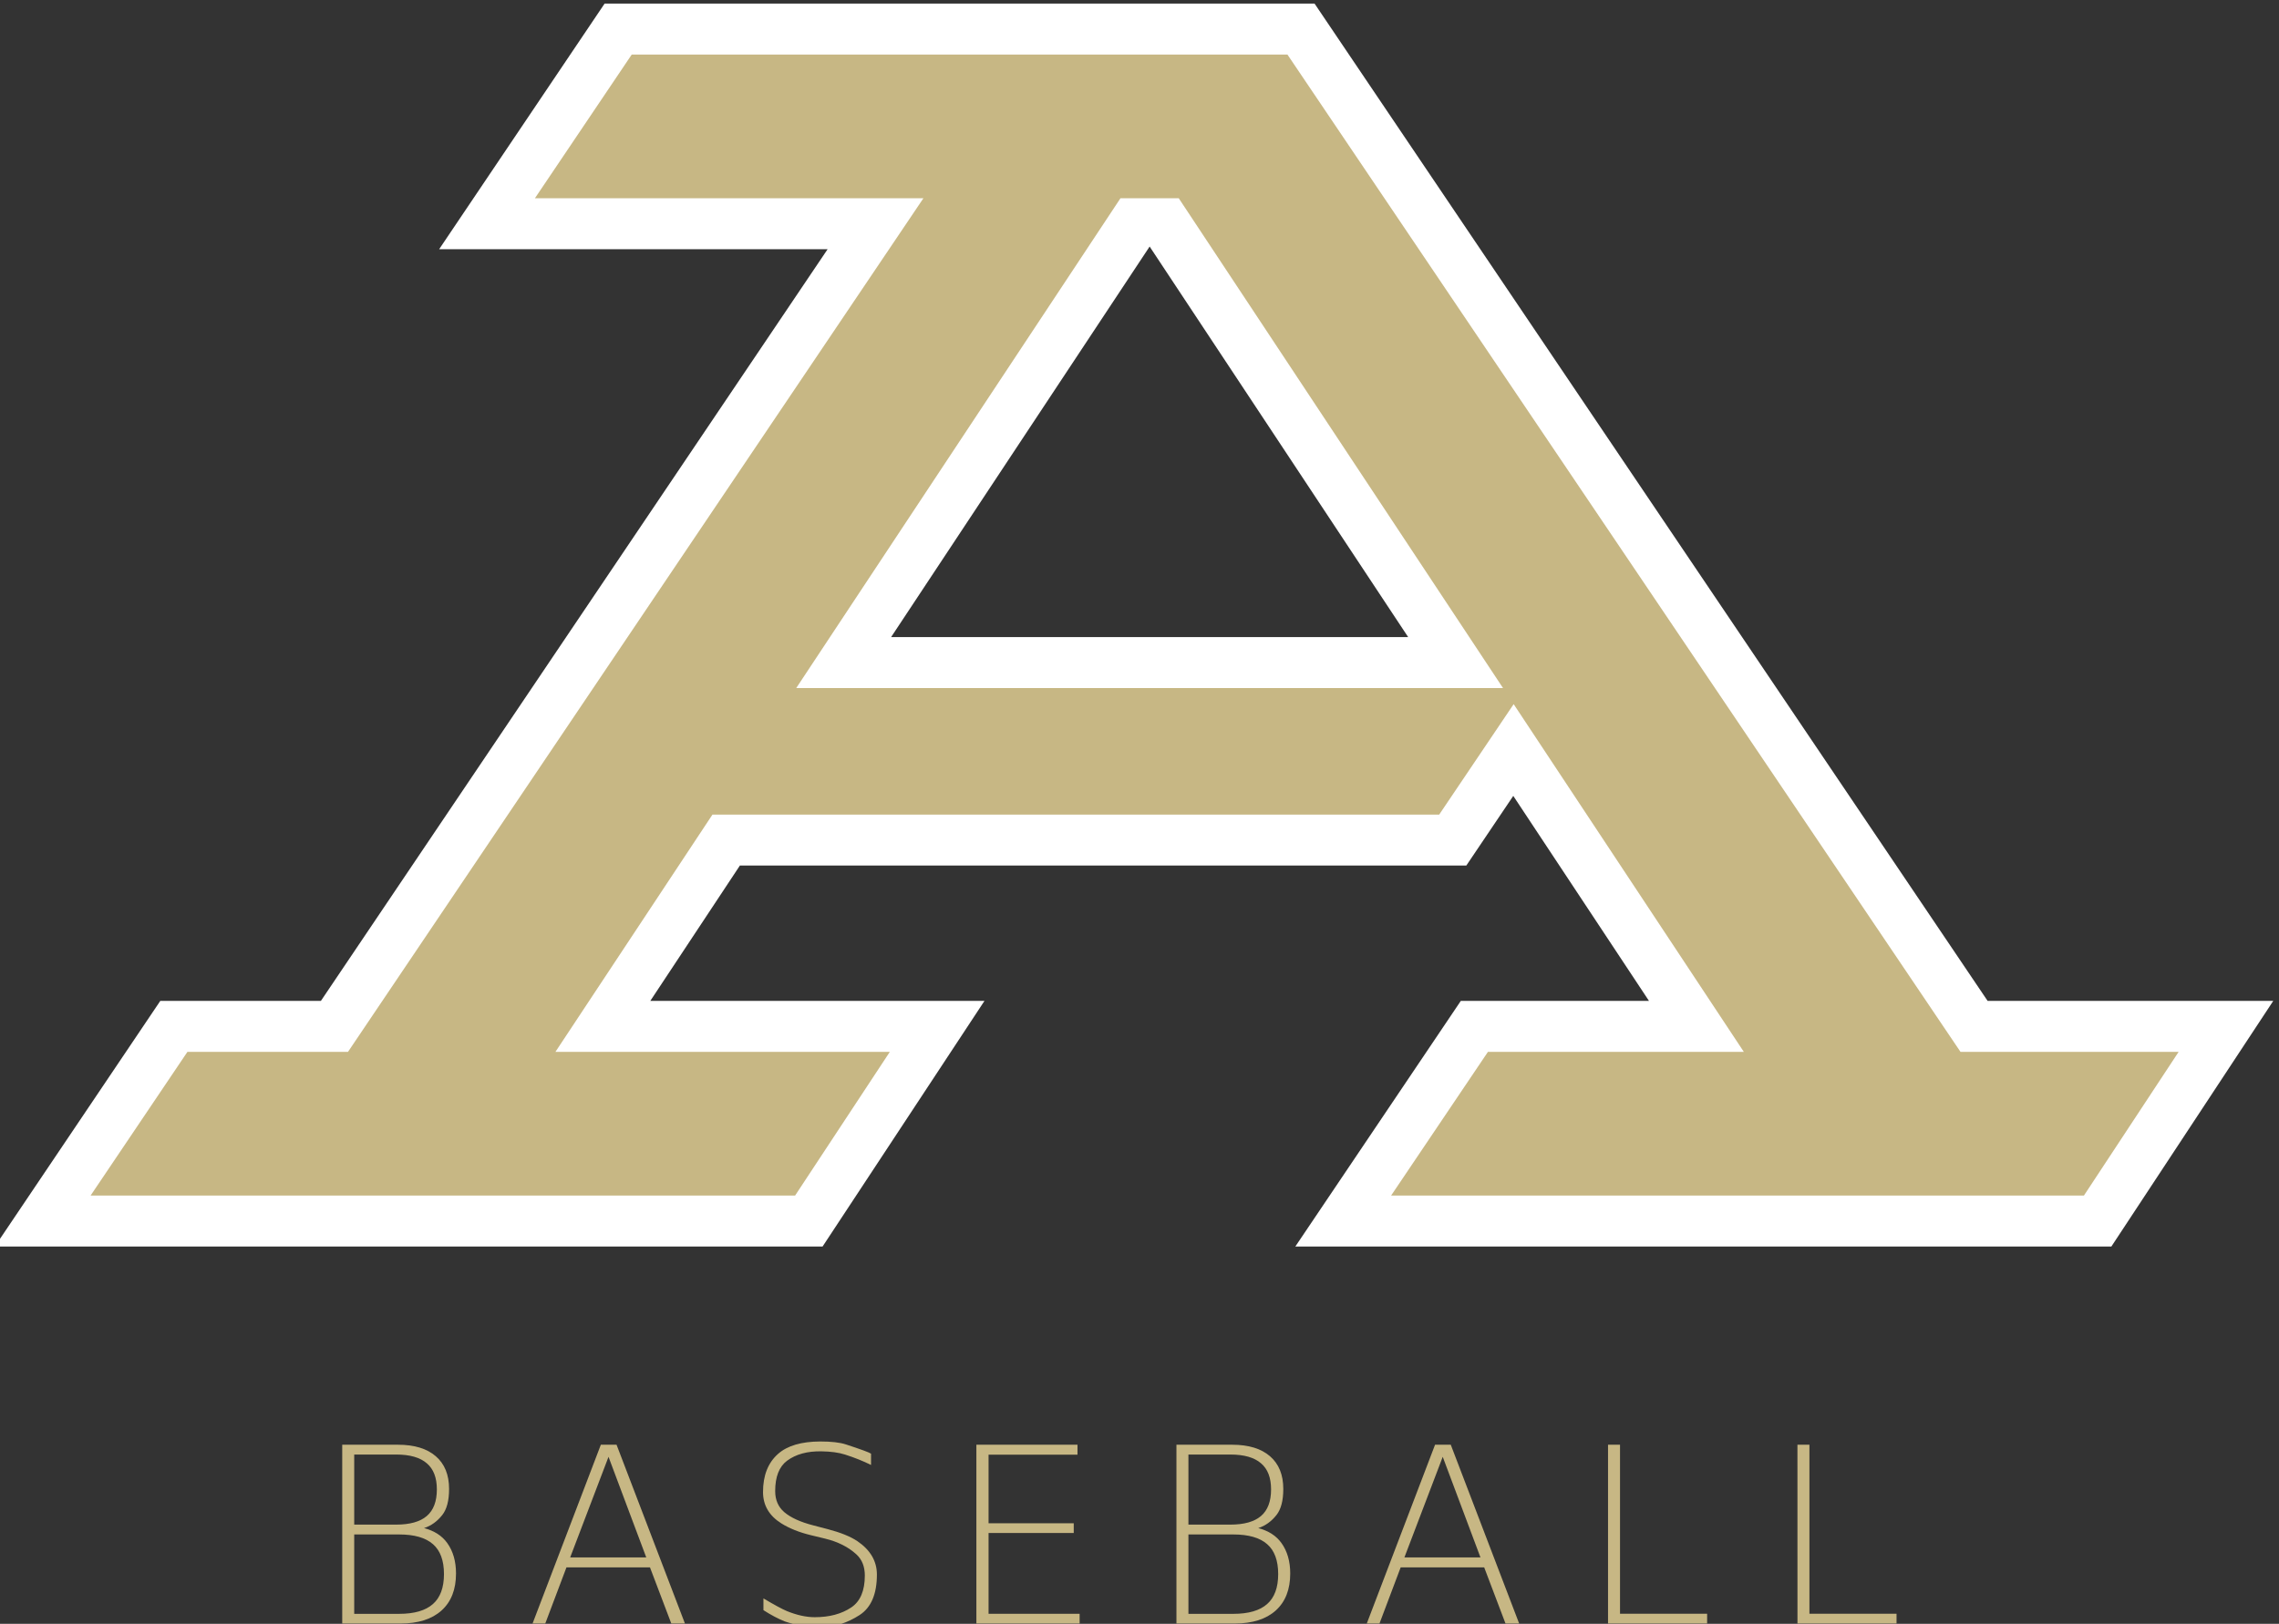 <?xml version="1.0" encoding="UTF-8" standalone="no"?>
<!-- Created with Inkscape (http://www.inkscape.org/) -->

<svg
   version="1.1"
   id="svg2"
   width="102.148"
   height="72.804"
   viewBox="0 0 102.148 72.804"
   xmlns="http://www.w3.org/2000/svg"
   xmlns:svg="http://www.w3.org/2000/svg">
  <rect x="0" y="0" width="102.148" height="72.804" fill="#333333" stroke="none"/>
  <defs
     id="defs6" />
  <g
     id="g10654"
     transform="matrix(1.333,0,0,-1.333,-927.492,639.423)">
    <g
       aria-label="BASEBALL"
       transform="matrix(1,0,0,-1,706.285,425.081)"
       id="text5722"
       style="font-weight:300;font-size:8.25px;font-family:'Rubik Light';-inkscape-font-specification:Rubik-Light;fill:#c7b784">
      <path
         d="m 1.418,-2.997 v 2.671 h 1.511 q 0.765,0 1.136,-0.33 0.371,-0.326 0.371,-1.007 0,-0.685 -0.371,-1.007 -0.371,-0.326 -1.136,-0.326 z m 0,-2.687 v 2.357 h 1.41 q 0.693,0 1.031,-0.29 0.338,-0.29 0.338,-0.894 0,-0.592 -0.338,-0.878 Q 3.521,-5.684 2.828,-5.684 Z m -0.403,-0.33 h 1.873 q 0.826,0 1.273,0.387 0.447,0.387 0.447,1.1 0,0.588 -0.23,0.878 -0.254,0.322 -0.612,0.439 0.52,0.137 0.781,0.504 0.294,0.411 0.294,1.023 0,0.806 -0.487,1.245 Q 3.867,0 2.969,0 H 1.015 Z"
         id="path10770" />
      <path
         d="M 9.969,-5.607 8.68,-2.224 H 11.238 Z M 9.711,-6.014 H 10.239 L 12.539,0 H 12.08 L 11.363,-1.889 H 8.555 L 7.842,0 H 7.415 Z"
         id="path10772" />
      <path
         d="m 18.796,-5.712 v 0.379 q -0.395,-0.197 -0.874,-0.35 -0.314,-0.101 -0.794,-0.109 -0.709,-0.012 -1.152,0.314 -0.403,0.298 -0.403,1.023 0,0.447 0.306,0.709 0.326,0.278 0.983,0.447 l 0.479,0.125 q 0.645,0.169 0.995,0.403 0.657,0.447 0.657,1.124 0,0.979 -0.576,1.358 -0.628,0.407 -1.289,0.407 -0.689,0 -1.233,-0.189 -0.342,-0.137 -0.717,-0.379 v -0.395 q 0.564,0.334 0.79,0.427 0.504,0.205 0.935,0.205 0.737,0 1.225,-0.326 0.459,-0.306 0.459,-1.076 0,-0.451 -0.282,-0.709 -0.407,-0.375 -1.055,-0.532 l -0.483,-0.117 q -0.58,-0.141 -0.987,-0.395 -0.616,-0.387 -0.616,-1.055 0,-0.834 0.504,-1.281 0.467,-0.415 1.418,-0.419 0.56,0 0.858,0.097 0.765,0.25 0.854,0.314 z"
         id="path10774" />
      <path
         d="m 22.338,-6.014 h 3.4 v 0.334 H 22.748 v 2.308 h 2.864 v 0.326 H 22.748 v 2.719 h 3.062 V 0 h -3.472 z"
         id="path10776" />
      <path
         d="m 29.468,-2.997 v 2.671 h 1.511 q 0.765,0 1.136,-0.33 0.371,-0.326 0.371,-1.007 0,-0.685 -0.371,-1.007 -0.371,-0.326 -1.136,-0.326 z m 0,-2.687 v 2.357 h 1.41 q 0.693,0 1.031,-0.29 0.338,-0.29 0.338,-0.894 0,-0.592 -0.338,-0.878 Q 31.571,-5.684 30.878,-5.684 Z m -0.403,-0.33 h 1.873 q 0.826,0 1.273,0.387 0.447,0.387 0.447,1.1 0,0.588 -0.23,0.878 -0.254,0.322 -0.612,0.439 0.52,0.137 0.781,0.504 0.294,0.411 0.294,1.023 0,0.806 -0.487,1.245 Q 31.917,0 31.019,0 h -1.954 z"
         id="path10778" />
      <path
         d="m 38.019,-5.607 -1.289,3.384 h 2.558 z M 37.761,-6.014 h 0.528 L 40.589,0 H 40.13 L 39.413,-1.889 H 36.605 L 35.892,0 h -0.427 z"
         id="path10780" />
      <path
         d="m 43.577,-6.014 h 0.403 v 5.684 h 2.929 V 0 H 43.577 Z"
         id="path10782" />
      <path
         d="m 49.946,-6.014 h 0.403 v 5.684 H 53.278 V 0 h -3.331 z"
         id="path10784" />
    </g>
    <path
       d="m 725.756,458.259 8.693,13.136 8.693,-13.136 z m 36.869,-12.236 -0.047,0.07 -22.584,33.474 h -23.871 l -5.564,-8.262 h 13.062 l -17.038,-25.282 h -5.4 l -5.564,-8.261 h 27.833 l 5.443,8.261 h -11.236 l 3.012,4.552 h 24.426 l 1.579,2.343 4.563,-6.895 h -6.327 l -5.564,-8.261 h 27.439 l 5.443,8.261 z"
       style="fill:#ffffff;fill-opacity:1;fill-rule:nonzero;stroke:none"
       id="path5726" />
    <path
       d="m 722.566,456.545 10.902,16.474 h 1.96 l 10.903,-16.474 z m 39.148,-12.236 -0.189,0.279 -22.443,33.265 h -22.047 l -3.256,-4.834 h 13.063 l -19.348,-28.71 h -5.399 l -3.256,-4.833 h 23.689 l 3.185,4.833 h -11.244 l 5.28,7.98 h 24.436 l 2.504,3.715 7.739,-11.695 h -8.604 l -3.256,-4.833 h 23.296 l 3.184,4.833 z"
       style="fill:#c7b784;fill-opacity:1;fill-rule:nonzero;stroke:none"
       id="path5730" />
  </g>
</svg>
